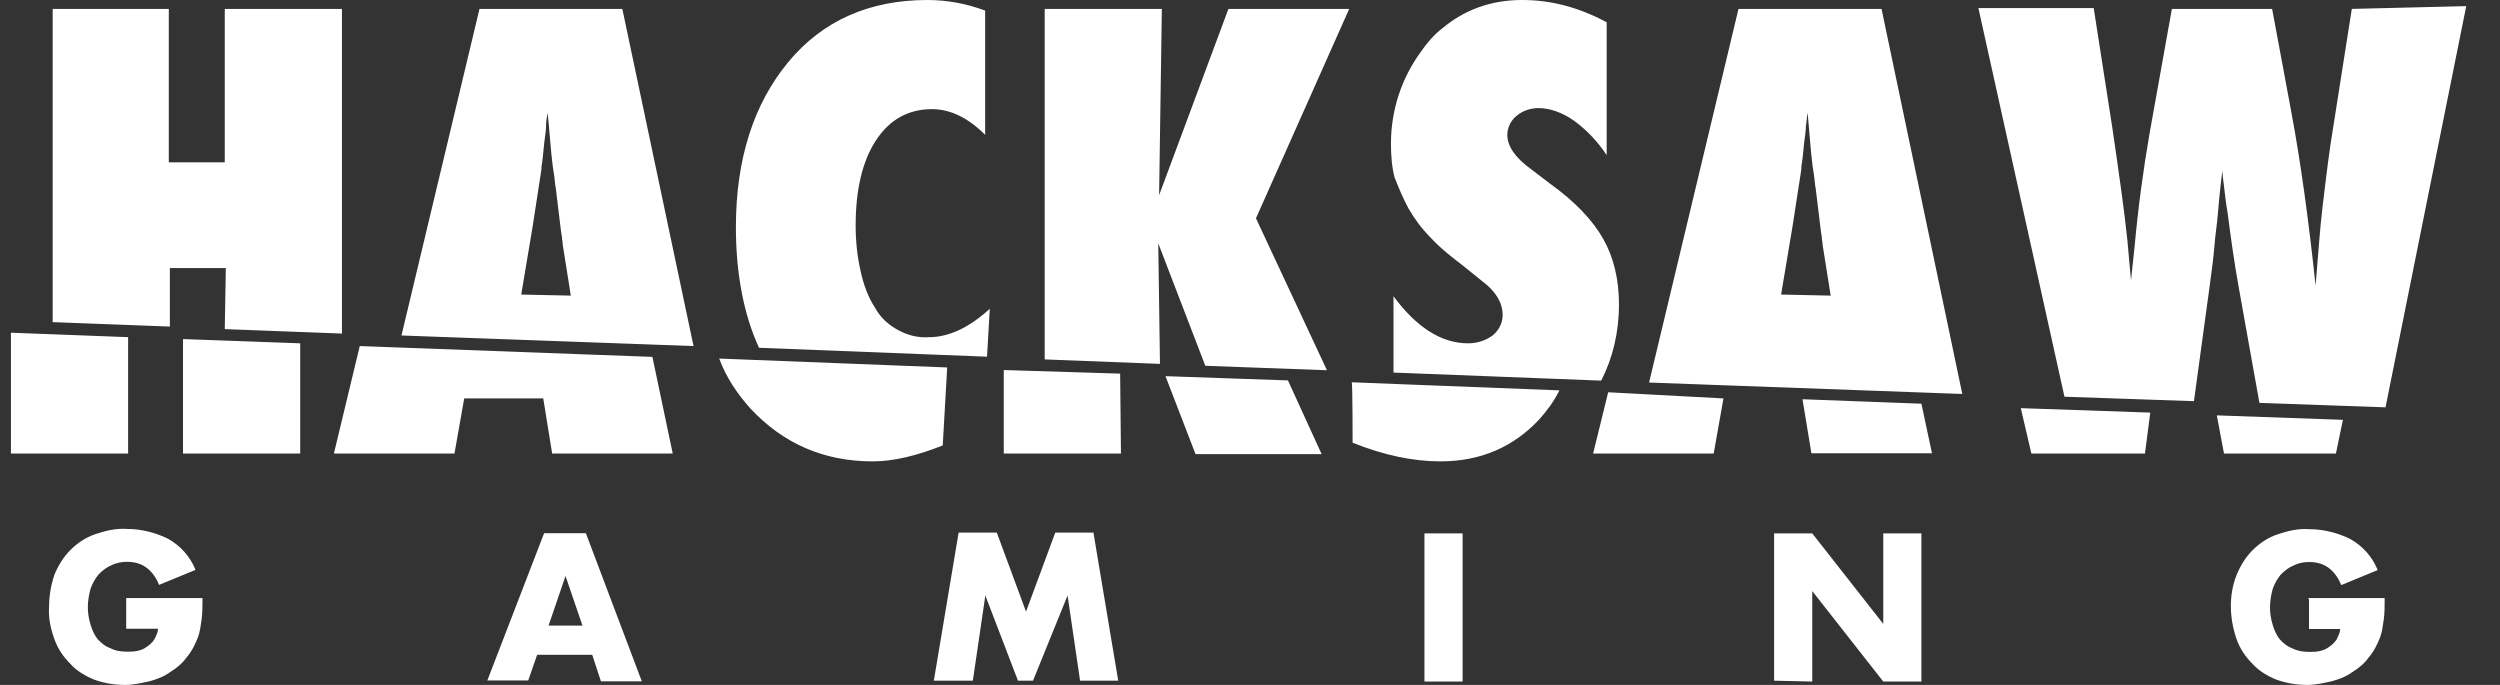 <svg width="73" height="20" viewBox="0 0 73 20" fill="none" xmlns="http://www.w3.org/2000/svg">
<rect x="0" y="0" width="73" height="20" fill="#333333" stroke="none"/>
<path d="M21.903 11.918C22.862 12.952 24.056 13.472 25.48 13.472C26.074 13.472 26.748 13.317 27.528 13.007L27.658 10.73L21 10.47C21.204 11.015 21.513 11.479 21.903 11.918ZM10.505 10.105L9.75 13.243H13.271L13.555 11.634H15.863L16.123 13.243H19.644L19.05 10.421L10.505 10.105ZM14.001 0.26L11.723 9.796L20.251 10.105L18.172 0.26H14.001ZM15.22 8.601L15.554 6.609L15.789 5.08C15.789 5.056 15.814 4.975 15.814 4.845C15.839 4.715 15.863 4.48 15.894 4.146C15.919 3.967 15.944 3.812 15.944 3.682C15.944 3.552 15.969 3.422 15.993 3.292L16.099 4.486C16.123 4.746 16.148 4.926 16.179 5.105C16.204 5.26 16.204 5.39 16.229 5.495C16.334 6.324 16.383 6.819 16.408 6.918C16.408 6.999 16.433 7.073 16.433 7.153L16.668 8.632L15.22 8.601ZM26.229 9.641C25.944 9.486 25.709 9.276 25.554 8.991C25.35 8.682 25.22 8.317 25.139 7.958C25.034 7.519 24.985 7.048 24.985 6.584C24.985 5.52 25.189 4.691 25.579 4.097C25.969 3.502 26.513 3.187 27.212 3.187C27.757 3.187 28.277 3.447 28.766 3.936V0.309C28.221 0.105 27.652 0 27.082 0C25.399 0 24.026 0.594 23.017 1.813C22.008 3.032 21.488 4.641 21.488 6.634C21.488 8.007 21.724 9.202 22.163 10.155L28.821 10.415L28.902 9.016C28.308 9.561 27.707 9.845 27.138 9.845C26.829 9.87 26.513 9.796 26.229 9.641ZM41.13 6.089C41.309 6.399 41.519 6.683 41.779 6.943C42.064 7.252 42.398 7.512 42.738 7.772L43.283 8.212C43.698 8.521 43.877 8.861 43.877 9.196C43.877 9.431 43.772 9.635 43.592 9.79C43.388 9.944 43.128 10.025 42.868 10.025C42.089 10.025 41.365 9.561 40.69 8.651V10.879L46.755 11.114C47.089 10.464 47.274 9.715 47.274 8.886C47.274 8.162 47.12 7.512 46.81 6.968C46.501 6.423 45.981 5.879 45.257 5.359L44.712 4.944C44.248 4.61 44.013 4.27 44.013 3.936C44.013 3.731 44.118 3.521 44.273 3.391C44.453 3.236 44.688 3.156 44.923 3.156C45.257 3.156 45.622 3.286 45.956 3.521C46.346 3.806 46.656 4.14 46.915 4.53V0.65C46.08 0.204 45.276 0 44.446 0C43.537 0 42.763 0.285 42.113 0.829C41.878 1.009 41.674 1.244 41.495 1.504C40.925 2.283 40.616 3.212 40.616 4.196C40.616 4.53 40.641 4.87 40.721 5.179C40.845 5.495 40.975 5.804 41.13 6.089ZM0.319 13.243H3.741V9.845L0.319 9.715V13.243ZM6.563 9.61L9.985 9.74V0.26H6.563V4.74H4.929V0.26H1.538V9.406L4.96 9.536V7.828H6.594L6.563 9.61ZM5.344 13.243H8.766V10.025L5.344 9.901V13.243ZM35.87 0.26L33.846 5.699L33.926 0.26H30.505V10.495L33.871 10.625L33.821 7.104L35.195 10.681L38.747 10.811L36.674 6.374L39.397 0.26C39.471 0.26 35.87 0.26 35.87 0.26ZM50.764 0.26L48.153 11.17L57.299 11.504L54.941 0.26H50.764ZM52.008 8.601L52.342 6.609L52.578 5.08C52.578 5.056 52.602 4.975 52.602 4.845C52.627 4.715 52.652 4.48 52.683 4.146C52.708 3.967 52.732 3.812 52.732 3.682C52.757 3.552 52.757 3.422 52.782 3.292L52.887 4.486C52.912 4.746 52.936 4.926 52.967 5.105C52.992 5.26 52.992 5.39 53.017 5.495C53.122 6.324 53.172 6.819 53.196 6.918C53.196 6.999 53.221 7.073 53.221 7.153L53.456 8.632L52.008 8.601ZM59.316 13.243H62.633L62.788 12.048L59.007 11.918L59.316 13.243ZM29.31 10.805V13.243H32.732L32.708 10.91L29.31 10.805ZM68.673 0.26L68.054 4.196C67.974 4.74 67.899 5.359 67.819 6.033C67.738 6.708 67.689 7.481 67.615 8.342C67.41 6.399 67.175 4.715 66.915 3.317L66.346 0.26H63.419L62.769 3.886C62.59 4.92 62.435 6.04 62.33 7.203L62.225 8.187L62.12 7.024C62.039 6.219 61.884 5.13 61.68 3.731L61.136 0.235H57.769L60.282 11.584L64.063 11.714L64.527 8.317C64.576 7.927 64.632 7.568 64.657 7.228C64.681 6.894 64.737 6.553 64.762 6.244C64.811 5.625 64.867 5.21 64.892 4.975C64.892 5.08 64.917 5.235 64.941 5.439C64.966 5.644 64.991 5.903 65.047 6.219C65.127 6.838 65.226 7.593 65.381 8.447L65.975 11.764L69.657 11.894L72.014 0.179L68.673 0.26ZM64.941 13.243H68.209L68.413 12.259L64.731 12.129L64.941 13.243ZM52.633 11.658L52.893 13.236H56.414L56.105 11.788L52.633 11.658ZM39.496 12.927C40.406 13.292 41.259 13.472 42.064 13.472C43.227 13.472 44.186 13.057 44.941 12.252C45.176 11.993 45.381 11.708 45.535 11.399L39.471 11.163C39.496 11.194 39.496 12.927 39.496 12.927ZM34.032 10.984L34.91 13.261H38.592L37.608 11.108L34.032 10.984ZM46.519 13.243H50.04L50.325 11.634L46.959 11.454L46.519 13.243ZM3.685 17.463H5.913C5.913 17.667 5.913 17.878 5.888 18.082C5.863 18.261 5.839 18.447 5.783 18.602C5.703 18.806 5.604 19.016 5.449 19.195C5.319 19.375 5.164 19.505 4.954 19.635C4.774 19.765 4.564 19.839 4.36 19.895C4.125 19.944 3.896 20 3.66 20C3.351 20 3.042 19.951 2.751 19.845C2.491 19.74 2.231 19.585 2.052 19.381C1.847 19.177 1.686 18.942 1.587 18.657C1.482 18.372 1.408 18.038 1.433 17.723C1.433 17.413 1.482 17.104 1.587 16.788C1.693 16.529 1.847 16.269 2.052 16.064C2.256 15.86 2.491 15.699 2.776 15.6C3.085 15.495 3.394 15.421 3.71 15.445C4.125 15.445 4.539 15.551 4.904 15.73C5.269 15.934 5.554 16.25 5.709 16.64L4.644 17.079C4.564 16.875 4.44 16.689 4.254 16.559C4.1 16.454 3.92 16.405 3.71 16.405C3.555 16.405 3.401 16.43 3.246 16.51C3.116 16.559 2.986 16.665 2.881 16.77C2.776 16.9 2.701 17.03 2.646 17.184C2.596 17.364 2.565 17.549 2.565 17.729C2.565 17.908 2.59 18.063 2.646 18.249C2.695 18.404 2.751 18.533 2.85 18.663C2.955 18.769 3.054 18.868 3.215 18.923C3.37 19.004 3.524 19.029 3.71 19.029C3.815 19.029 3.914 19.029 4.019 19.004C4.125 18.979 4.199 18.954 4.304 18.874C4.384 18.824 4.459 18.744 4.508 18.67C4.558 18.564 4.613 18.465 4.613 18.36H3.685V17.463ZM17.293 19.121H15.684L15.424 19.87H14.23L15.888 15.569H17.107L18.741 19.895H17.547L17.293 19.121ZM17.008 18.267L16.513 16.819L16.018 18.267H17.008ZM27.268 19.876L27.992 15.551H29.106L29.96 17.859L30.814 15.551H31.928L32.652 19.876H31.538L31.173 17.389L30.164 19.876H29.725L28.772 17.389L28.407 19.876H27.268ZM42.708 15.575V19.901H41.594V15.575H42.708ZM51.804 19.876V15.575H52.918L54.991 18.218V15.575H56.105V19.901H54.991L52.918 17.259V19.901L51.804 19.876ZM67.404 17.463H69.632C69.632 17.698 69.632 17.902 69.607 18.082C69.582 18.261 69.558 18.447 69.502 18.602C69.422 18.806 69.323 19.016 69.168 19.195C69.038 19.375 68.883 19.505 68.673 19.635C68.493 19.765 68.283 19.839 68.079 19.895C67.844 19.944 67.615 20 67.379 20C67.07 20 66.761 19.951 66.47 19.845C66.21 19.74 65.95 19.585 65.771 19.381C65.566 19.177 65.406 18.942 65.306 18.657C65.102 18.063 65.071 17.389 65.306 16.795C65.412 16.535 65.566 16.275 65.771 16.07C65.975 15.866 66.21 15.705 66.495 15.606C66.804 15.501 67.113 15.427 67.429 15.452C67.844 15.452 68.258 15.557 68.623 15.736C68.988 15.941 69.273 16.256 69.428 16.646L68.363 17.085C68.283 16.881 68.159 16.695 67.974 16.566C67.819 16.46 67.639 16.411 67.429 16.411C67.274 16.411 67.12 16.436 66.965 16.516C66.835 16.566 66.705 16.671 66.6 16.776C66.495 16.906 66.42 17.036 66.365 17.191C66.315 17.37 66.284 17.556 66.284 17.735C66.284 17.915 66.309 18.069 66.365 18.255C66.414 18.41 66.47 18.54 66.569 18.67C66.674 18.775 66.773 18.874 66.934 18.93C67.089 19.01 67.243 19.035 67.429 19.035C67.534 19.035 67.633 19.035 67.738 19.01C67.844 18.985 67.918 18.96 68.023 18.88C68.103 18.83 68.178 18.75 68.227 18.676C68.277 18.57 68.332 18.471 68.332 18.366H67.423V17.488H67.404V17.463Z" fill="white"/>
</svg>
